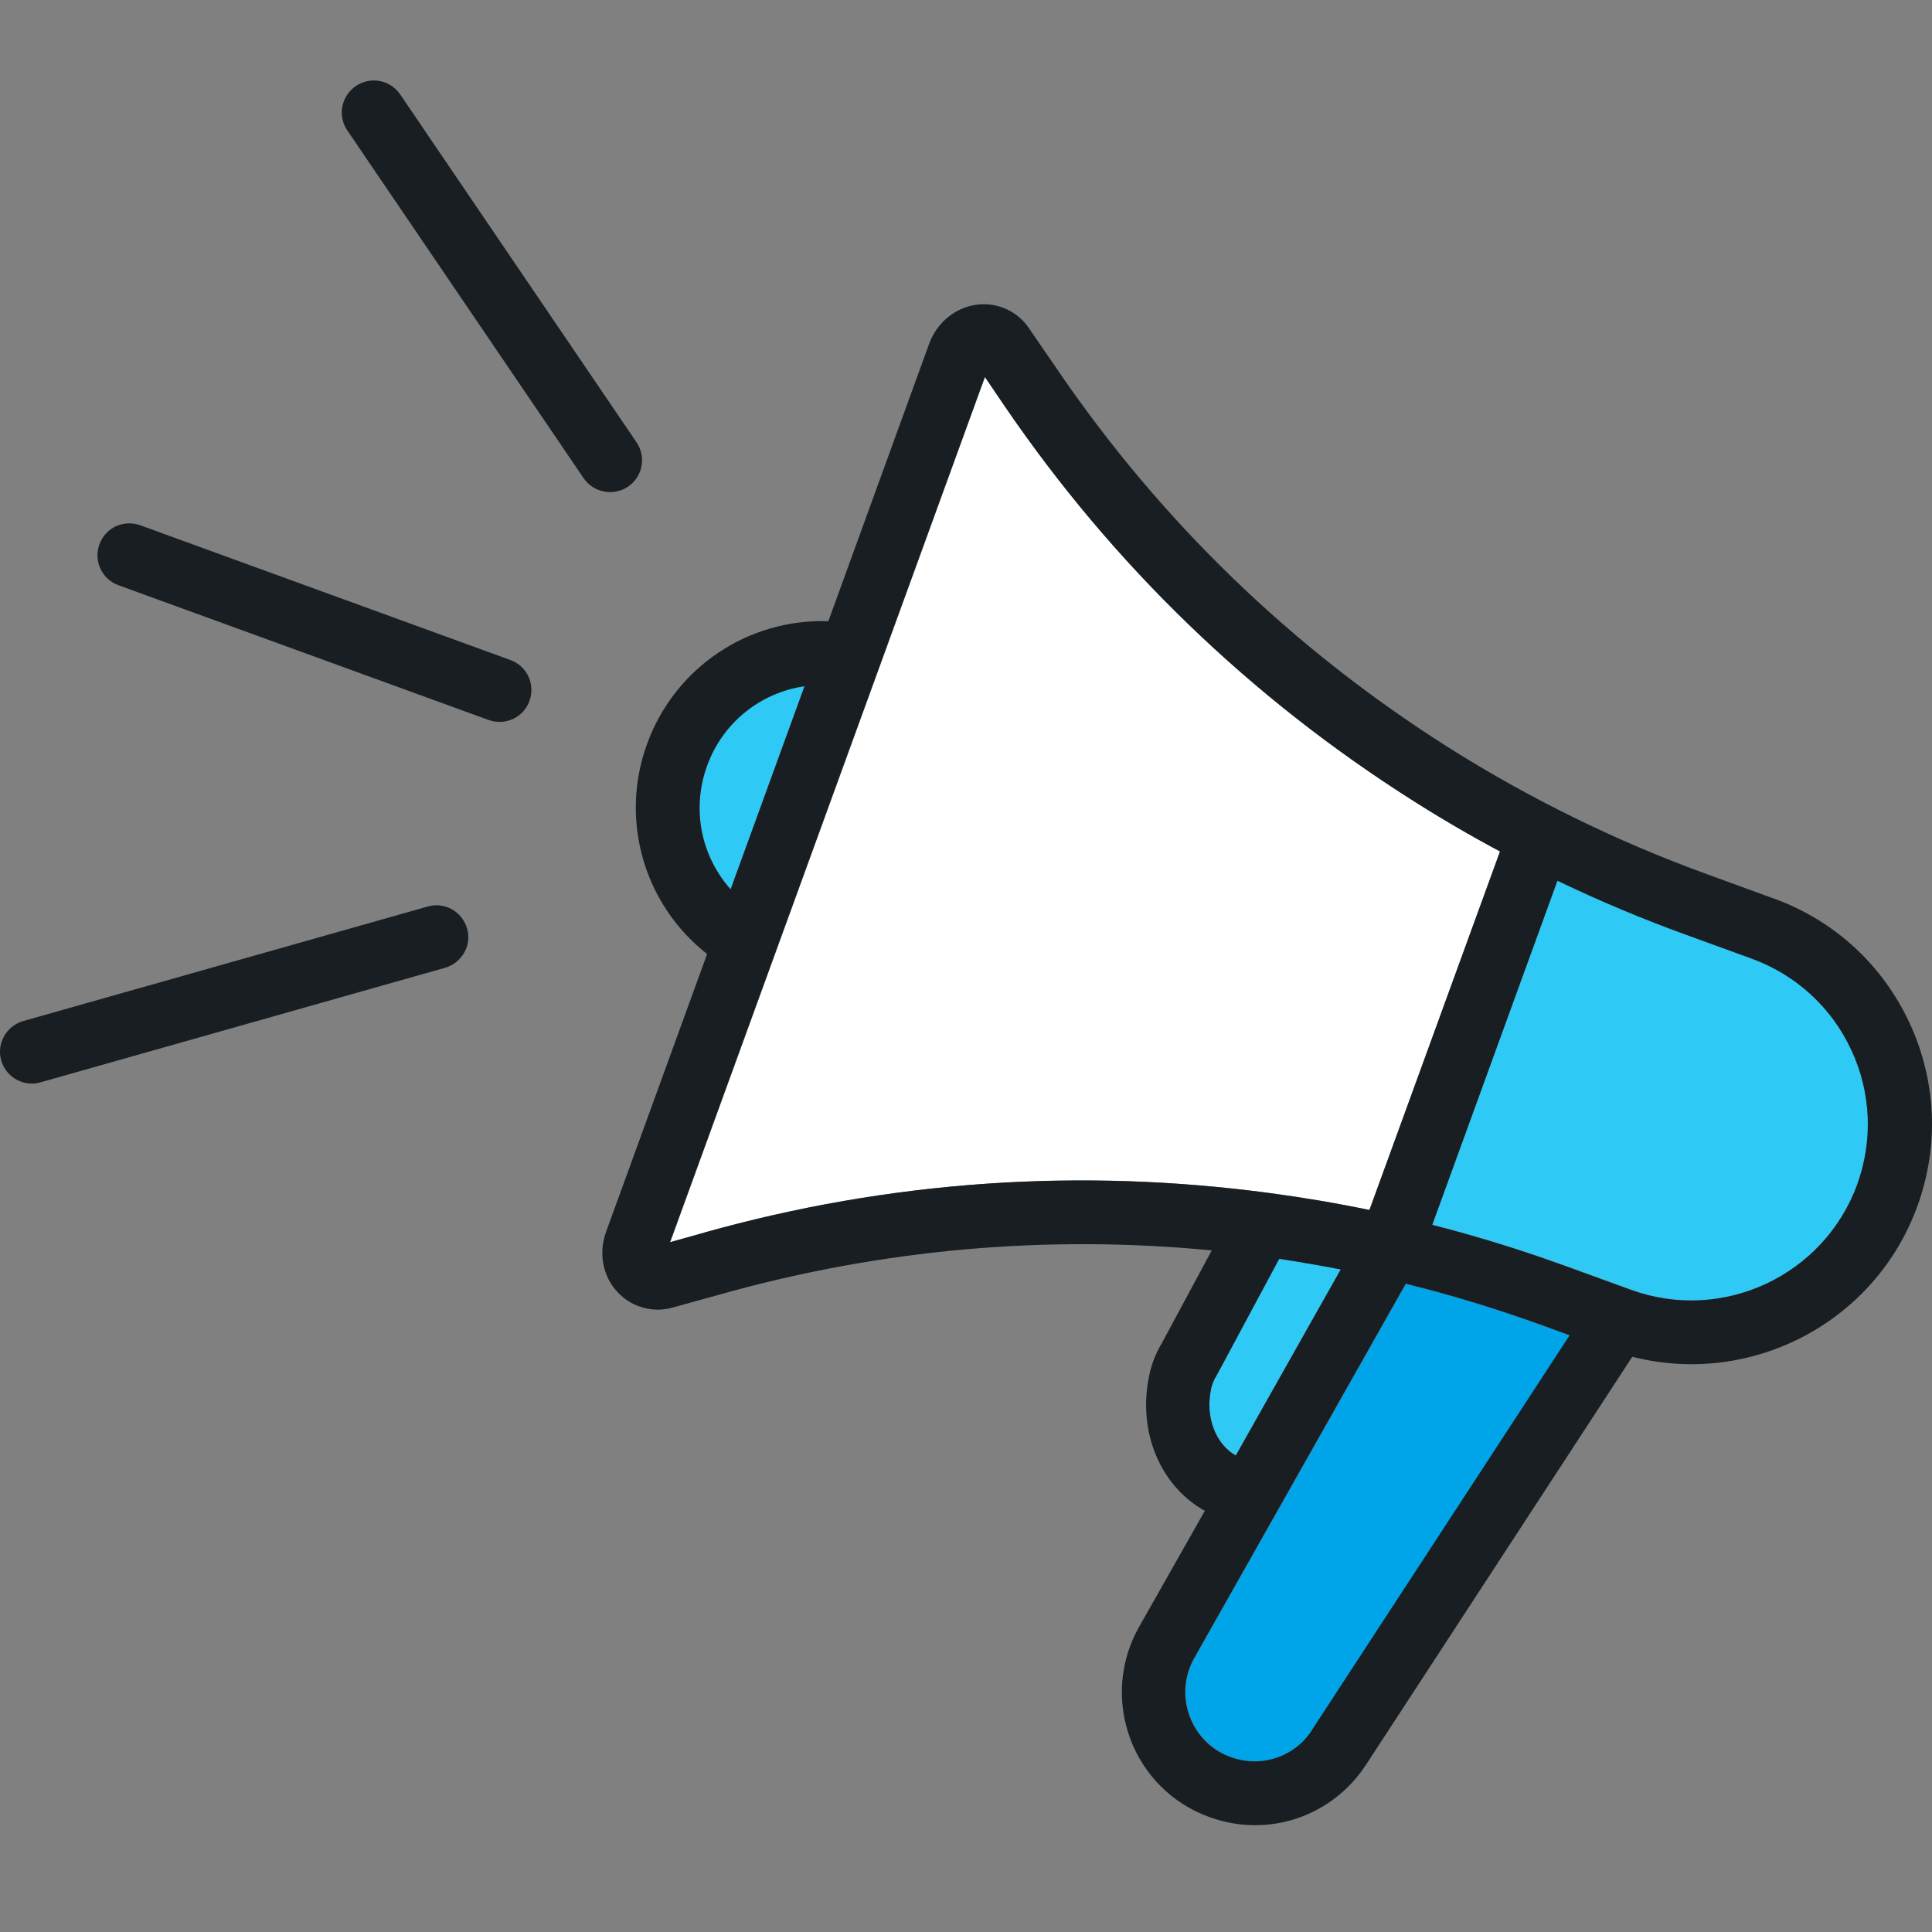 <svg width="24" height="24" viewBox="0 0 24 24" fill="none" xmlns="http://www.w3.org/2000/svg">
<rect x="0" y="0" width="24" height="24" fill="#808080" stroke="none"/>
<path d="M15.351 18.079L16.655 15.768C16.402 15.718 16.148 15.674 15.891 15.635L15.125 17.064L15.114 17.083C15.081 17.136 15.058 17.196 15.045 17.251C14.97 17.599 15.102 17.935 15.351 18.076V18.079Z" fill="#2EC9F5"/>
<path d="M17.466 15.947L14.838 20.597C14.714 20.818 14.692 21.08 14.78 21.317C14.868 21.554 15.053 21.739 15.29 21.827C15.668 21.965 16.084 21.827 16.302 21.491L19.502 16.59L19.151 16.463C18.6 16.261 18.037 16.09 17.466 15.95V15.947Z" fill="#00A4E8"/>
<path d="M9.994 8.522C9.451 8.599 8.979 8.969 8.784 9.509C8.588 10.05 8.712 10.637 9.076 11.046L9.994 8.522Z" fill="#2EC9F5"/>
<path d="M17.014 15.031L18.636 10.577C18.269 10.381 17.91 10.171 17.557 9.948C15.538 8.668 13.831 7.019 12.482 5.044L12.237 4.683L8.326 15.431L8.75 15.312C11.051 14.667 13.417 14.504 15.787 14.822C16.197 14.877 16.608 14.948 17.017 15.031H17.014Z" fill="white"/>
<path d="M21.761 11.906L20.928 11.603C20.39 11.407 19.863 11.184 19.347 10.938L17.792 15.213C18.332 15.351 18.865 15.517 19.389 15.704L19.422 15.715L20.263 16.021C21.397 16.435 22.657 15.848 23.071 14.711C23.272 14.162 23.245 13.567 22.996 13.037C22.751 12.508 22.31 12.105 21.761 11.906Z" fill="#2EC9F5"/>
<path d="M22.034 11.162L21.201 10.858C20.078 10.45 18.994 9.918 17.982 9.278C16.054 8.056 14.424 6.481 13.139 4.597L12.791 4.09C12.65 3.872 12.402 3.756 12.149 3.783C11.875 3.814 11.644 3.999 11.544 4.266L10.29 7.717C9.302 7.683 8.386 8.285 8.039 9.239C7.691 10.193 8.006 11.242 8.784 11.851L7.529 15.302C7.432 15.569 7.487 15.861 7.68 16.06C7.755 16.137 7.843 16.195 7.94 16.228C8.075 16.278 8.226 16.283 8.37 16.239L8.966 16.074C10.957 15.517 13.004 15.335 15.053 15.533L14.435 16.681C14.358 16.81 14.303 16.948 14.275 17.091C14.129 17.789 14.416 18.462 14.967 18.768L14.151 20.208C13.911 20.63 13.87 21.135 14.038 21.593C14.206 22.051 14.565 22.407 15.023 22.572C15.748 22.837 16.548 22.569 16.97 21.921L20.277 16.854C21.744 17.229 23.289 16.438 23.818 14.984C24.091 14.234 24.055 13.426 23.719 12.703C23.382 11.981 22.784 11.434 22.037 11.162H22.034ZM8.784 9.512C8.979 8.972 9.454 8.602 9.994 8.525L9.076 11.048C8.712 10.64 8.585 10.056 8.784 9.512ZM8.748 15.312L8.323 15.431L12.234 4.683L12.479 5.044C13.825 7.019 15.533 8.668 17.555 9.948C17.905 10.171 18.266 10.381 18.633 10.577L17.011 15.031C16.603 14.946 16.195 14.877 15.781 14.822C13.412 14.502 11.045 14.667 8.745 15.312H8.748ZM15.044 17.254C15.056 17.196 15.08 17.138 15.114 17.086L15.124 17.067L15.891 15.638C16.148 15.677 16.402 15.721 16.655 15.77L15.351 18.082C15.102 17.941 14.97 17.605 15.044 17.257V17.254ZM16.299 21.491C16.082 21.827 15.665 21.965 15.287 21.827C15.05 21.742 14.863 21.554 14.777 21.317C14.689 21.08 14.711 20.818 14.835 20.597L17.463 15.947C18.034 16.087 18.597 16.261 19.149 16.46L19.499 16.587L16.299 21.488V21.491ZM23.071 14.714C22.657 15.848 21.399 16.435 20.263 16.024L19.422 15.718L19.389 15.707C18.865 15.517 18.332 15.354 17.792 15.216L19.347 10.941C19.863 11.189 20.393 11.412 20.928 11.606L21.761 11.909C22.309 12.11 22.748 12.51 22.996 13.04C23.244 13.569 23.269 14.165 23.071 14.714Z" fill="#181E22"/>
<path d="M6.34 8.199L1.742 6.525C1.535 6.451 1.309 6.555 1.235 6.762C1.16 6.969 1.265 7.195 1.472 7.27L6.07 8.944C6.276 9.018 6.503 8.914 6.577 8.707C6.652 8.5 6.547 8.274 6.34 8.199Z" fill="#181E22"/>
<path d="M5.314 11.261L0.288 12.684C0.079 12.745 -0.045 12.963 0.015 13.172C0.051 13.299 0.145 13.396 0.261 13.437C0.335 13.464 0.421 13.47 0.504 13.445L5.529 12.022C5.739 11.961 5.863 11.743 5.802 11.534C5.741 11.324 5.523 11.2 5.314 11.261Z" fill="#181E22"/>
<path d="M7.802 6.045C7.984 5.921 8.031 5.675 7.906 5.493L4.972 1.174C4.848 0.992 4.602 0.945 4.42 1.069C4.238 1.194 4.191 1.439 4.315 1.621L7.25 5.94C7.3 6.012 7.366 6.062 7.443 6.089C7.559 6.131 7.691 6.12 7.802 6.045Z" fill="#181E22"/>
</svg>
